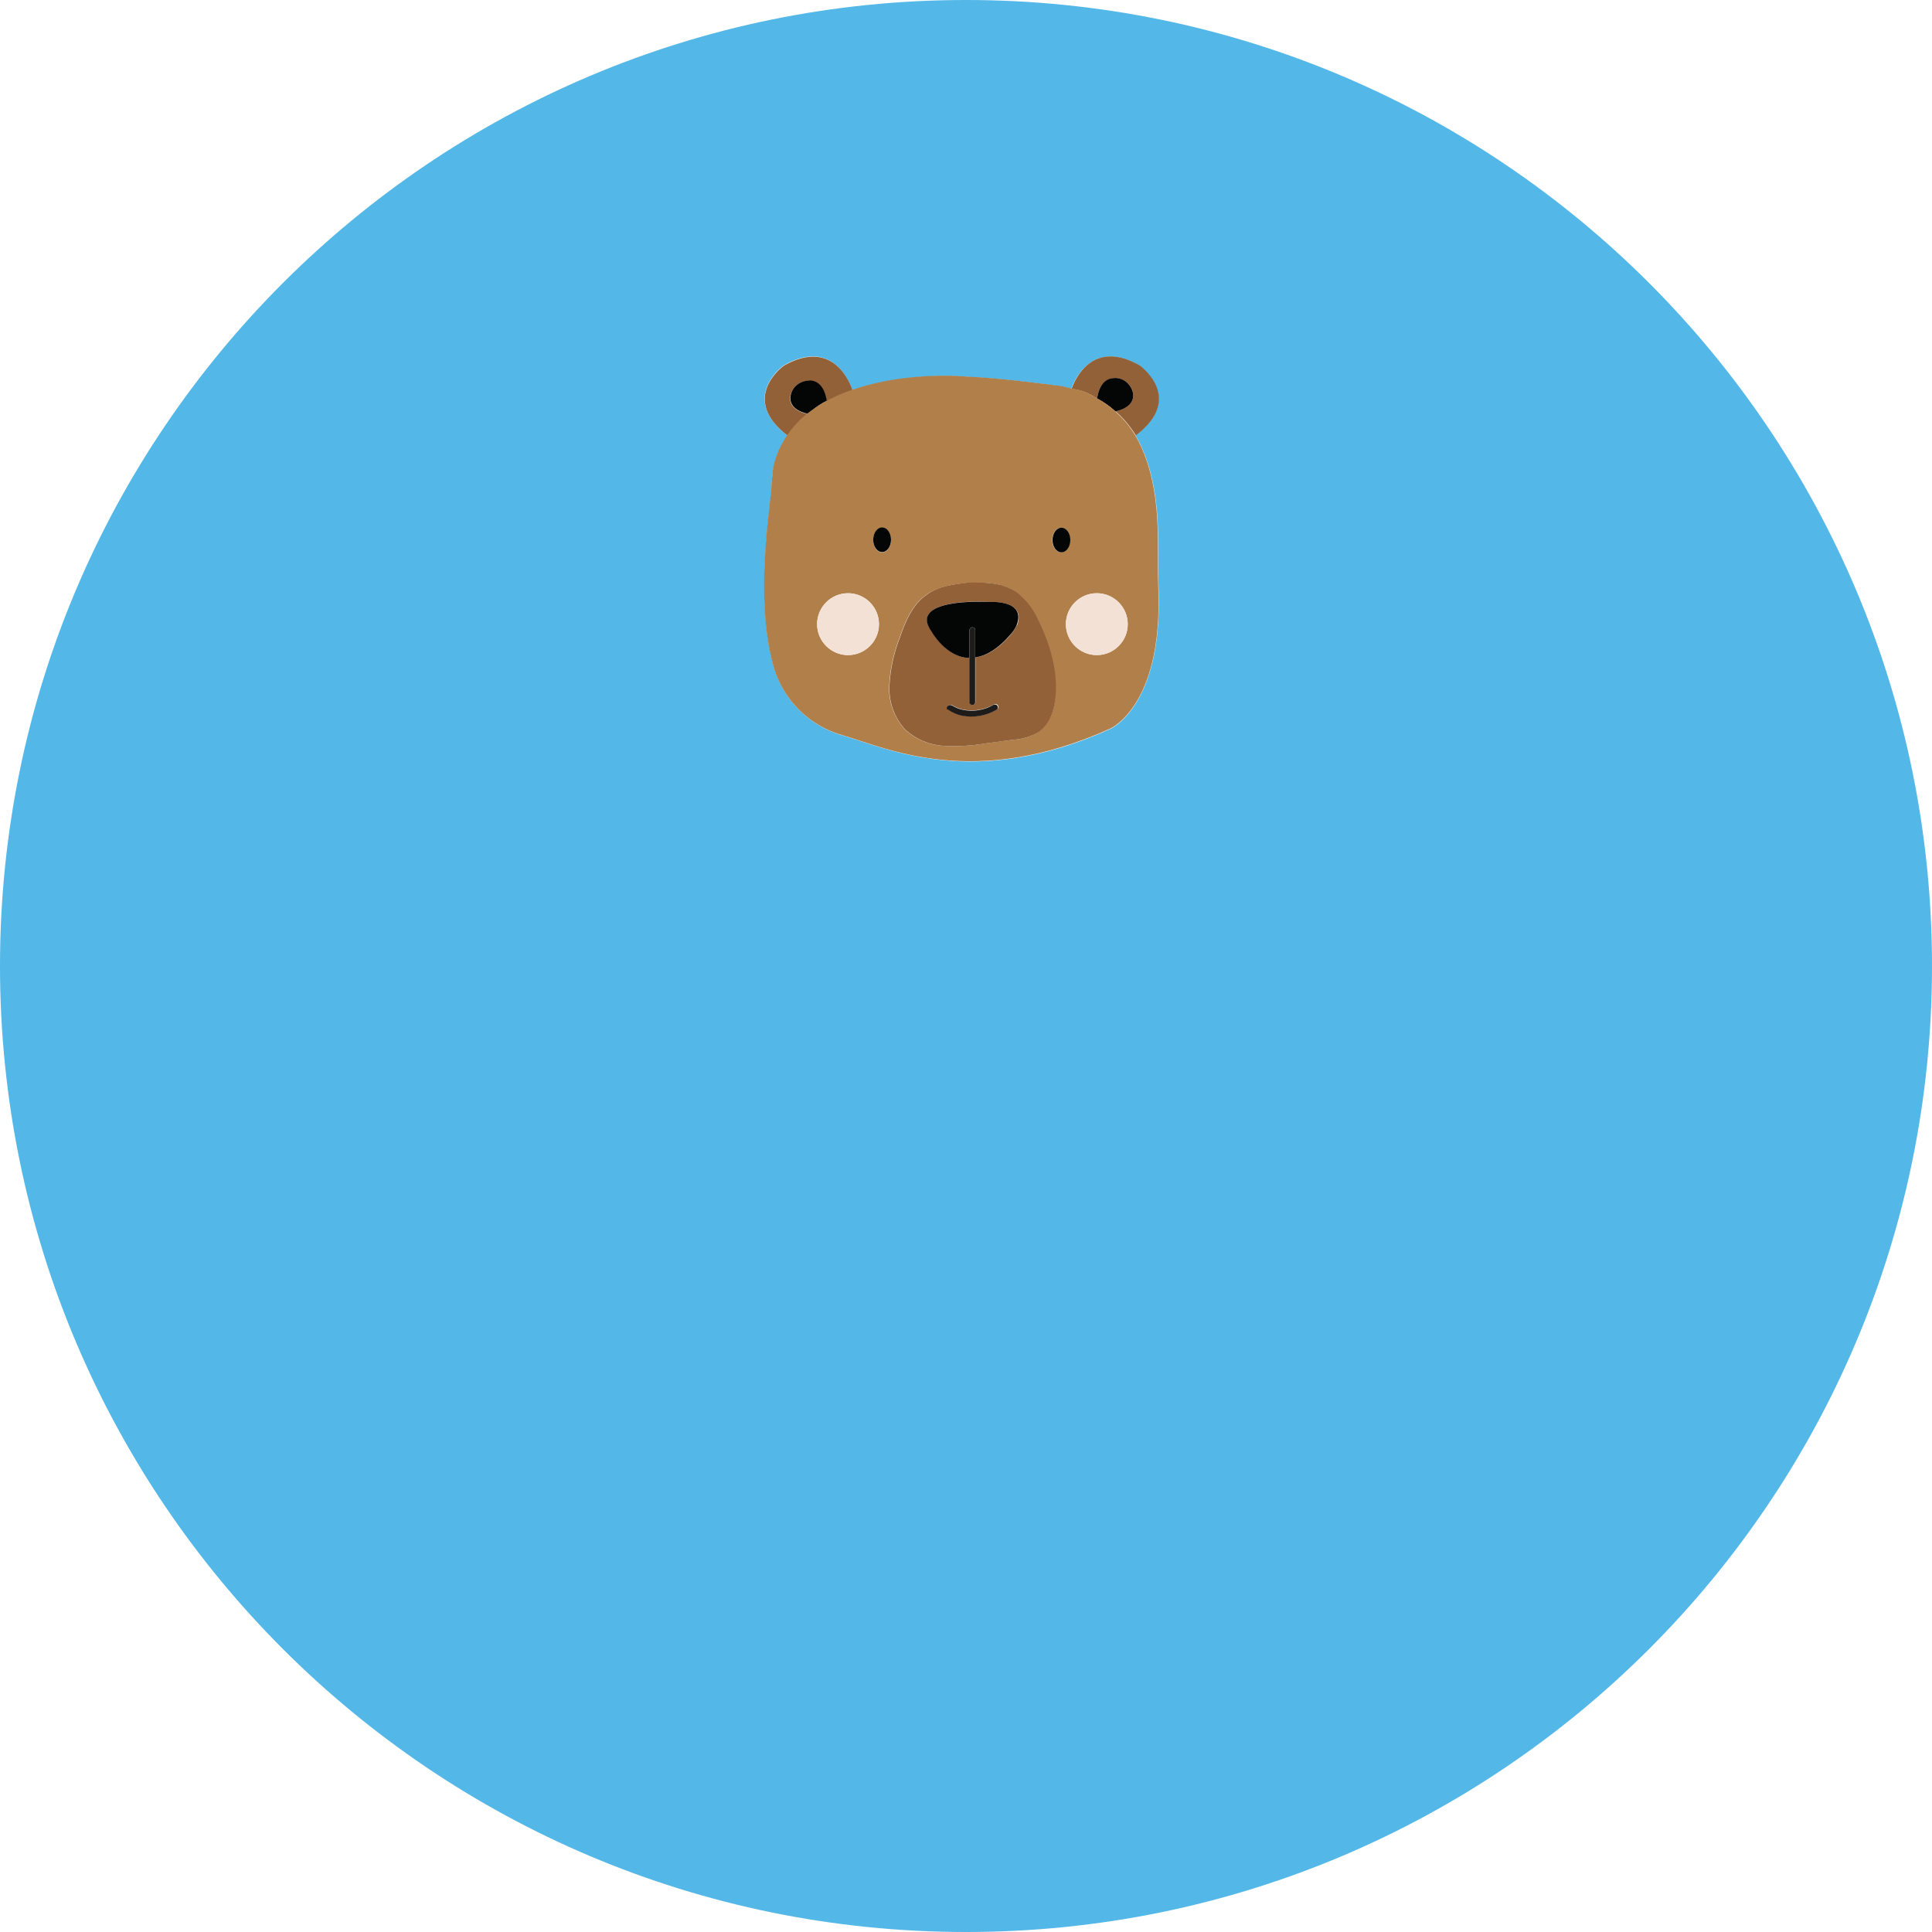 <?xml version="1.0" encoding="utf-8"?>
<svg id="Blue" xmlns="http://www.w3.org/2000/svg" viewBox="0 0 73.7 73.7" width="73.7" height="73.7">
  <defs>
    <style>
      .cls-1 {
        fill: #1d1c1a;
      }

      .cls-2 {
        fill: #f3e1d5;
      }

      .cls-3 {
        fill: #040505;
      }

      .cls-4 {
        fill: #53b7e8;
      }

      .cls-5 {
        fill: #936137;
      }

      .cls-6 {
        fill: #b07f4a;
      }
    </style>
  </defs>
  <path class="cls-4" d="M36.85,0C16.5,0,0,16.5,0,36.85s16.5,36.85,36.85,36.85,36.85-16.5,36.85-36.85S57.2,0,36.85,0ZM44.18,20.64c0,.65,0,1.3.02,1.94.13,4.36-1.83,5.22-1.83,5.22-5.2,2.36-8.54.74-10.21.26-1.25-.35-2.24-1.31-2.62-2.55-.68-2.31-.28-5.28-.11-6.8,0-.3.03-.61.08-.9.11-.46.3-.85.53-1.2-1.87-1.43-.15-2.67-.15-2.67,1.92-1.09,2.56.74,2.62.94,1.61-.55,3.36-.56,4-.53.15,0,.29.02.44.03,1.08.04,2.79.25,3.49.35.15.02.28.07.43.1.12-.35.8-1.91,2.6-.89,0,0,1.73,1.25-.15,2.67.75,1.29.86,2.92.86,4.02Z" />
  <path class="cls-5" d="M30.8,15.79c-.07-.01-.75-.16-.65-.69.07-.34.37-.59.72-.57.27.02.56.18.66.78-.21.1-.4.23-.58.38.47-.35,1.01-.61,1.57-.8-.06-.2-.7-2.03-2.62-.94,0,0-1.73,1.24.15,2.67.21-.31.47-.59.76-.82Z" />
  <path class="cls-3" d="M30.88,14.52c-.35-.01-.66.23-.72.57-.1.54.58.68.65.69.05-.04.1-.07.15-.11.18-.15.37-.28.58-.38-.1-.6-.38-.77-.66-.78Z" />
  <path class="cls-5" d="M43.48,13.94c-1.81-1.03-2.48.54-2.6.89.15.03.3.05.44.1.2.07.36.17.53.27.1-.59.39-.76.65-.78.35-.01.66.23.72.57.1.56-.66.7-.66.7-.02-.02-.05-.04-.07-.06.34.29.62.62.84.98,1.89-1.43.15-2.67.15-2.67Z" />
  <path class="cls-3" d="M42.56,15.69s.76-.13.66-.7c-.07-.34-.37-.59-.72-.57-.27.01-.55.18-.65.78.24.13.45.27.64.44.02.02.05.04.07.06Z" />
  <path class="cls-6" d="M42.48,15.63c-.19-.16-.41-.31-.64-.44-.17-.09-.33-.2-.53-.27-.14-.05-.29-.07-.44-.1-.14-.03-.28-.08-.43-.1-.69-.09-2.41-.31-3.49-.35-.15-.01-.3-.02-.44-.03-.64-.03-2.4-.03-4,.53-.56.19-1.1.45-1.57.8-.05.04-.1.07-.15.11-.29.23-.55.51-.76.82-.24.35-.42.74-.53,1.2-.04.3-.07.6-.08.9-.17,1.52-.57,4.5.11,6.8.38,1.24,1.37,2.2,2.62,2.55,1.67.48,5,2.1,10.21-.26,0,0,1.97-.86,1.83-5.22-.02-.65-.02-1.3-.02-1.94,0-1.1-.11-2.74-.86-4.02-.22-.37-.5-.69-.84-.98ZM32.35,24.99c-.65,0-1.18-.53-1.18-1.18s.53-1.18,1.18-1.18,1.18.53,1.18,1.18-.53,1.18-1.18,1.18ZM33.65,21.07c-.19,0-.34-.21-.34-.47s.15-.47.34-.47.34.21.34.47-.15.47-.34.47ZM40.25,26.64c-.05.49-.23,1.01-.64,1.29-.3.17-.63.27-.98.29l-1.05.14c-.53.09-1.06.12-1.6.09-.54-.03-1.05-.25-1.45-.61-.42-.46-.64-1.06-.61-1.68.03-.61.16-1.22.38-1.79.22-.64.49-1.31,1.05-1.69.44-.31,1.01-.39,1.54-.44h-.07c.65-.03,1.32-.04,1.88.3.39.28.69.66.88,1.1.46.92.77,1.96.66,3ZM40.14,20.6c0-.26.15-.47.34-.47s.34.21.34.47-.15.47-.34.47-.34-.21-.34-.47ZM41.84,24.99c-.65,0-1.18-.53-1.18-1.18s.53-1.18,1.18-1.18,1.18.53,1.18,1.18-.53,1.18-1.18,1.18Z" />
  <path class="cls-3" d="M33.65,20.12c-.19,0-.34.21-.34.47s.15.47.34.47.34-.21.34-.47-.15-.47-.34-.47Z" />
  <path class="cls-3" d="M40.83,20.6c0-.26-.15-.47-.34-.47s-.34.21-.34.47.15.47.34.47.34-.21.34-.47Z" />
  <path class="cls-5" d="M38.71,22.54c-.55-.34-1.23-.33-1.88-.31h.07c-.54.06-1.1.13-1.54.45-.56.38-.83,1.05-1.05,1.69-.22.57-.35,1.18-.38,1.79-.03.62.19,1.23.61,1.68.4.36.91.58,1.45.61.53.03,1.07,0,1.6-.09l1.05-.14c.34-.02.68-.12.98-.29.41-.28.59-.8.64-1.29.11-1.03-.2-2.07-.66-3-.19-.44-.5-.82-.88-1.1ZM38.02,27.07c-.4.23-.87.31-1.32.22-.19-.04-.38-.12-.53-.24v.02c-.12-.09.04-.25.15-.16-.03-.03,0-.01.02,0,.03.02.06.04.09.05.1.05.21.09.32.11.4.08.82,0,1.17-.2.13-.07.24.13.11.19ZM38.79,23.85c-.06.12-.13.24-.22.34-.5.59-.96.83-1.36.89v1.72s-.04.08-.09.09c-.06.01-.12-.03-.13-.09v-1.7c-.9-.02-1.44-1-1.44-1-.95-1.3,2.07-1.15,2.08-1.14,1.34-.04,1.3.55,1.17.89Z" />
  <path class="cls-3" d="M37.62,22.96s-3.02-.16-2.08,1.14c0,0,.54.98,1.44,1v-1.08s.04-.08.09-.09c.06-.01.12.03.13.09v1.06c.4-.06.85-.3,1.36-.89.09-.1.17-.22.22-.34.14-.35.18-.94-1.17-.89Z" />
  <path class="cls-1" d="M37.07,23.93s-.08.04-.09.09v2.78c.01.06.07.1.13.09.04,0,.08-.04.09-.09v-2.78c-.01-.06-.07-.1-.13-.09Z" />
  <path class="cls-1" d="M37.91,26.88c-.35.21-.77.28-1.17.2-.11-.02-.22-.06-.32-.11-.03-.02-.06-.03-.09-.05-.02-.01-.05-.03-.02,0-.11-.09-.27.07-.16.16v-.02c.17.12.35.2.54.24.45.09.92.01,1.32-.22.13-.07.02-.26-.11-.19Z" />
  <circle class="cls-2" cx="41.84" cy="23.81" r="1.18" />
  <circle class="cls-2" cx="32.35" cy="23.81" r="1.18" />
</svg>